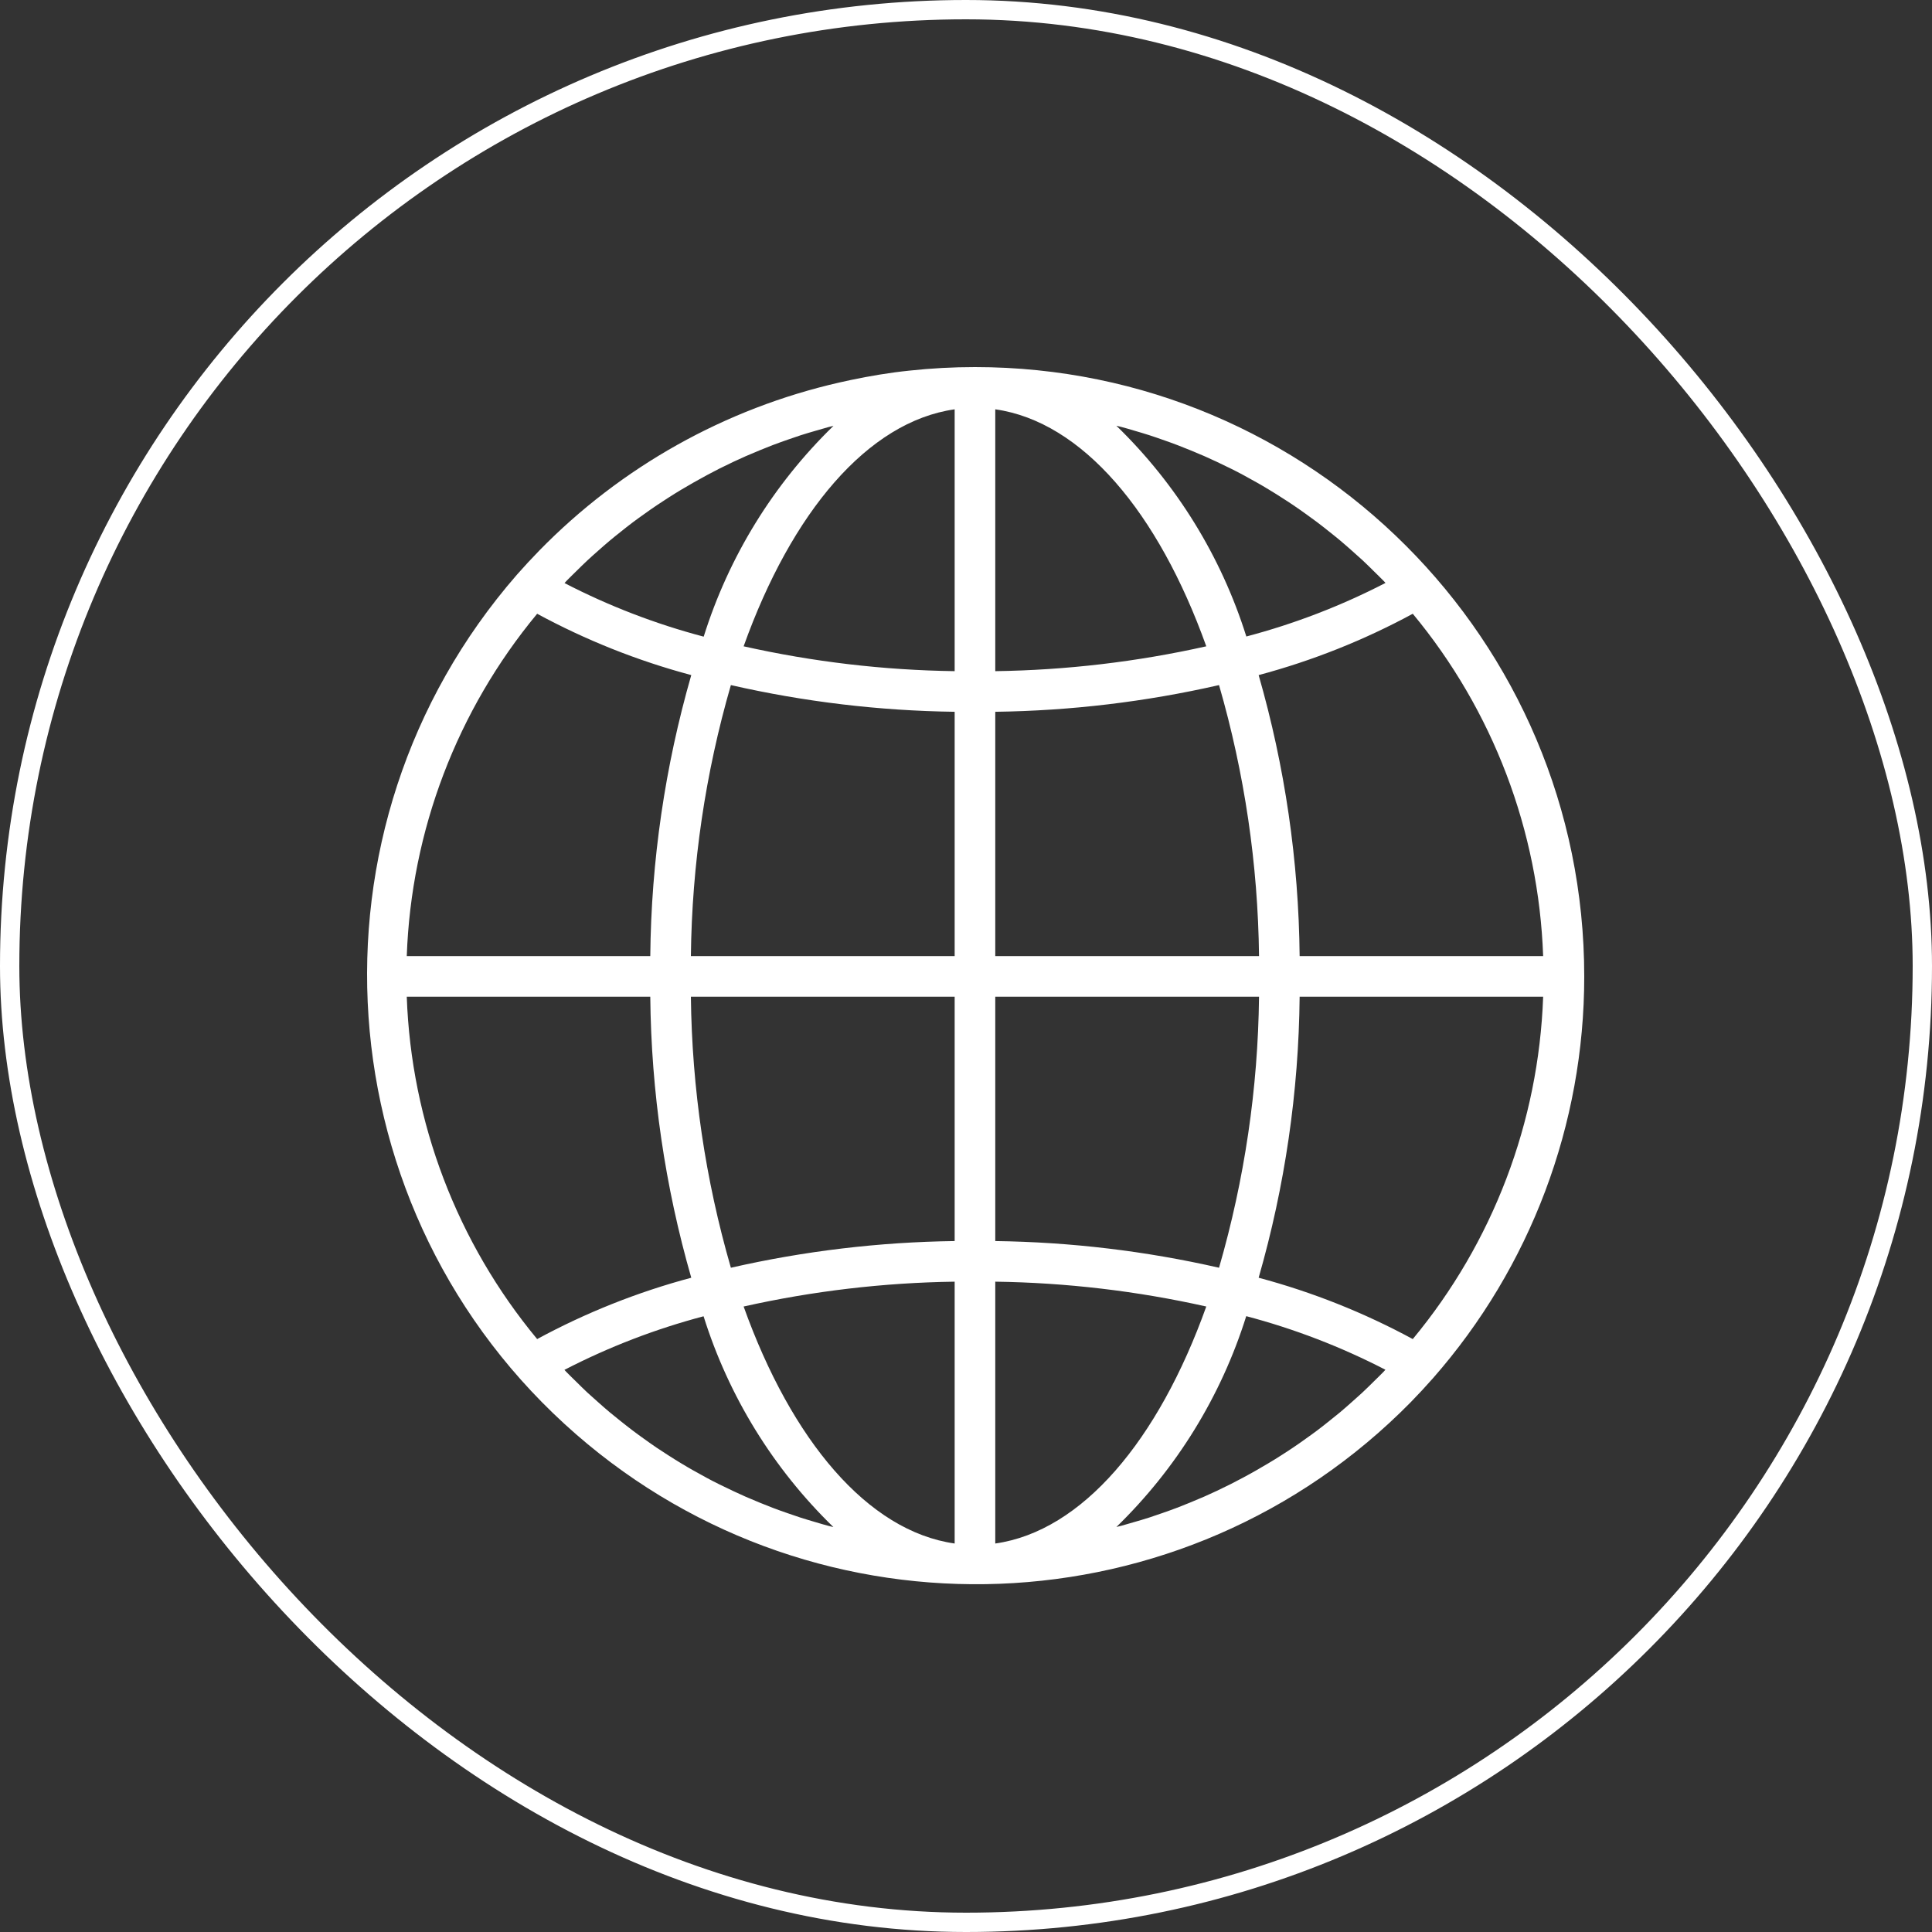 <?xml version="1.0" encoding="UTF-8"?> <svg xmlns="http://www.w3.org/2000/svg" width="100" height="100" viewBox="0 0 100 100" fill="none"><rect x="0" y="0" width="100" height="100" fill="#333333" stroke="none"/> <path d="M50.464 19C49.334 19 48.206 19.061 47.083 19.182C46.054 19.287 45.037 19.459 44.035 19.669C43.84 19.709 43.646 19.752 43.452 19.797C37.543 21.142 32.148 24.163 27.913 28.498C27.519 28.902 27.134 29.318 26.757 29.745C15.317 42.88 16.69 62.802 29.823 74.243C42.397 85.196 61.323 84.467 73.017 72.58C73.412 72.176 73.797 71.76 74.174 71.333C79.222 65.583 82.004 58.191 82 50.539C82 33.12 67.881 19 50.464 19ZM29.314 30.075C29.48 29.903 29.653 29.738 29.822 29.571C30.018 29.378 30.212 29.185 30.412 28.999C30.587 28.835 30.768 28.677 30.948 28.517C31.151 28.338 31.353 28.158 31.561 27.984C31.744 27.83 31.932 27.681 32.119 27.532C32.329 27.364 32.539 27.196 32.756 27.034C32.947 26.89 33.142 26.75 33.337 26.613C33.555 26.458 33.774 26.298 33.995 26.153C34.194 26.018 34.395 25.888 34.597 25.759C34.822 25.615 35.048 25.473 35.276 25.338C35.481 25.216 35.688 25.095 35.896 24.977C36.129 24.844 36.362 24.715 36.597 24.589C36.807 24.477 37.018 24.367 37.228 24.259C37.468 24.139 37.709 24.022 37.952 23.907C38.162 23.808 38.381 23.708 38.598 23.613C38.845 23.508 39.095 23.403 39.345 23.298C39.563 23.208 39.779 23.121 39.999 23.037C40.253 22.94 40.511 22.85 40.768 22.759C40.988 22.683 41.208 22.606 41.431 22.533C41.692 22.449 41.956 22.371 42.221 22.295C42.443 22.23 42.663 22.164 42.886 22.104C42.971 22.082 43.056 22.064 43.141 22.042C40.029 25.064 37.72 28.814 36.423 32.953C33.928 32.295 31.512 31.365 29.22 30.18C29.255 30.144 29.284 30.107 29.314 30.075ZM27.803 31.768C30.328 33.136 33.006 34.202 35.78 34.943C34.42 39.673 33.706 44.566 33.658 49.488H21.054C21.283 42.997 23.656 36.766 27.803 31.768ZM27.803 69.31C23.657 64.312 21.283 58.081 21.054 51.59H33.658C33.706 56.512 34.42 61.405 35.78 66.135C33.006 66.876 30.328 67.942 27.803 69.31ZM42.879 78.978C42.667 78.924 42.447 78.855 42.228 78.791C41.963 78.713 41.696 78.635 41.433 78.55C41.211 78.478 40.992 78.402 40.774 78.325C40.515 78.236 40.256 78.144 40.001 78.046C39.782 77.963 39.567 77.876 39.35 77.788C39.099 77.683 38.848 77.578 38.599 77.472C38.384 77.378 38.171 77.28 37.959 77.18C37.714 77.064 37.47 76.947 37.223 76.825C37.012 76.72 36.802 76.615 36.592 76.5C36.354 76.373 36.119 76.242 35.883 76.108C35.673 75.991 35.473 75.871 35.27 75.749C35.039 75.611 34.812 75.468 34.585 75.322C34.385 75.194 34.186 75.065 33.989 74.933C33.765 74.781 33.543 74.623 33.324 74.466C33.131 74.328 32.939 74.19 32.75 74.045C32.532 73.881 32.319 73.712 32.106 73.542C31.92 73.393 31.735 73.246 31.553 73.094C31.343 72.919 31.14 72.737 30.936 72.556C30.758 72.398 30.578 72.241 30.403 72.079C30.203 71.892 30.008 71.698 29.813 71.505C29.643 71.338 29.471 71.173 29.305 71.002C29.274 70.969 29.245 70.935 29.215 70.904C31.507 69.719 33.922 68.789 36.417 68.13C37.715 72.269 40.024 76.019 43.136 79.041C43.051 79.019 42.964 79.001 42.879 78.978ZM49.413 79.892C44.914 79.253 40.971 74.558 38.49 67.625C42.077 66.822 45.737 66.391 49.413 66.339V79.892ZM49.413 64.237C45.514 64.288 41.632 64.751 37.83 65.618C36.51 61.057 35.814 56.338 35.76 51.59H49.413V64.237ZM49.413 49.488H35.76C35.814 44.74 36.51 40.021 37.83 35.46C41.632 36.327 45.514 36.79 49.413 36.842V49.488ZM49.413 34.739C45.737 34.688 42.077 34.257 38.49 33.453C40.971 26.52 44.914 21.825 49.413 21.186V34.739ZM73.125 31.768C77.271 36.766 79.644 42.998 79.873 49.488H67.269C67.221 44.566 66.507 39.673 65.147 34.943C67.922 34.202 70.599 33.136 73.125 31.768ZM58.04 22.099C58.261 22.154 58.48 22.223 58.699 22.287C58.965 22.365 59.232 22.443 59.495 22.528C59.716 22.599 59.935 22.676 60.154 22.753C60.412 22.842 60.671 22.934 60.926 23.032C61.145 23.115 61.361 23.202 61.577 23.29C61.828 23.395 62.08 23.5 62.329 23.606C62.543 23.7 62.757 23.798 62.969 23.898C63.214 24.014 63.458 24.131 63.705 24.253C63.915 24.358 64.125 24.463 64.335 24.578C64.573 24.705 64.808 24.836 65.044 24.97C65.254 25.087 65.454 25.207 65.657 25.329C65.888 25.468 66.115 25.61 66.342 25.757C66.542 25.884 66.742 26.013 66.938 26.146C67.162 26.297 67.383 26.454 67.603 26.611C67.796 26.749 67.988 26.888 68.179 27.032C68.395 27.195 68.608 27.364 68.821 27.534C69.006 27.681 69.192 27.829 69.374 27.982C69.584 28.157 69.787 28.339 69.991 28.519C70.17 28.678 70.349 28.835 70.524 28.997C70.725 29.184 70.919 29.378 71.115 29.571C71.284 29.738 71.456 29.903 71.623 30.074C71.653 30.107 71.682 30.141 71.713 30.172C69.421 31.357 67.005 32.287 64.51 32.945C63.21 28.806 60.898 25.057 57.783 22.036C57.868 22.058 57.955 22.076 58.04 22.099ZM51.515 21.186C56.013 21.825 59.956 26.52 62.437 33.453C58.85 34.256 55.19 34.687 51.515 34.739V21.186ZM51.515 36.842C55.414 36.79 59.296 36.327 63.097 35.46C64.417 40.021 65.113 44.74 65.167 49.488H51.515V36.842ZM51.515 51.59H65.167C65.114 56.338 64.417 61.057 63.097 65.618C59.296 64.751 55.414 64.288 51.515 64.237V51.59ZM51.515 79.892V66.339C55.19 66.39 58.85 66.821 62.437 67.625C59.956 74.558 56.013 79.253 51.515 79.892ZM71.613 71.003C71.447 71.174 71.276 71.339 71.106 71.506C70.911 71.699 70.715 71.893 70.514 72.08C70.34 72.243 70.16 72.396 69.981 72.559C69.778 72.739 69.575 72.92 69.367 73.095C69.183 73.248 68.996 73.397 68.808 73.546C68.598 73.714 68.388 73.882 68.171 74.044C67.98 74.188 67.785 74.328 67.59 74.465C67.372 74.62 67.154 74.78 66.932 74.925C66.733 75.06 66.532 75.19 66.331 75.318C66.106 75.463 65.879 75.604 65.65 75.739C65.44 75.862 65.24 75.982 65.032 76.1C64.8 76.233 64.566 76.362 64.33 76.488C64.12 76.6 63.91 76.71 63.7 76.817C63.46 76.938 63.218 77.055 62.975 77.17C62.765 77.269 62.546 77.369 62.33 77.464C62.083 77.569 61.833 77.674 61.582 77.779C61.365 77.868 61.148 77.956 60.929 78.039C60.673 78.137 60.416 78.228 60.157 78.318C59.938 78.394 59.72 78.471 59.498 78.543C59.235 78.628 58.972 78.706 58.704 78.782C58.484 78.847 58.264 78.913 58.042 78.973C57.957 78.995 57.872 79.013 57.786 79.035C60.898 76.013 63.207 72.263 64.505 68.124C67 68.782 69.415 69.712 71.708 70.897C71.673 70.934 71.644 70.971 71.613 71.003ZM73.125 69.31C70.6 67.942 67.922 66.876 65.147 66.135C66.507 61.405 67.221 56.512 67.269 51.59H79.873C79.644 58.081 77.271 64.312 73.125 69.31Z" fill="white"></path> <rect x="0.5" y="0.5" width="99" height="99" rx="49.5" stroke="white"></rect> </svg> 